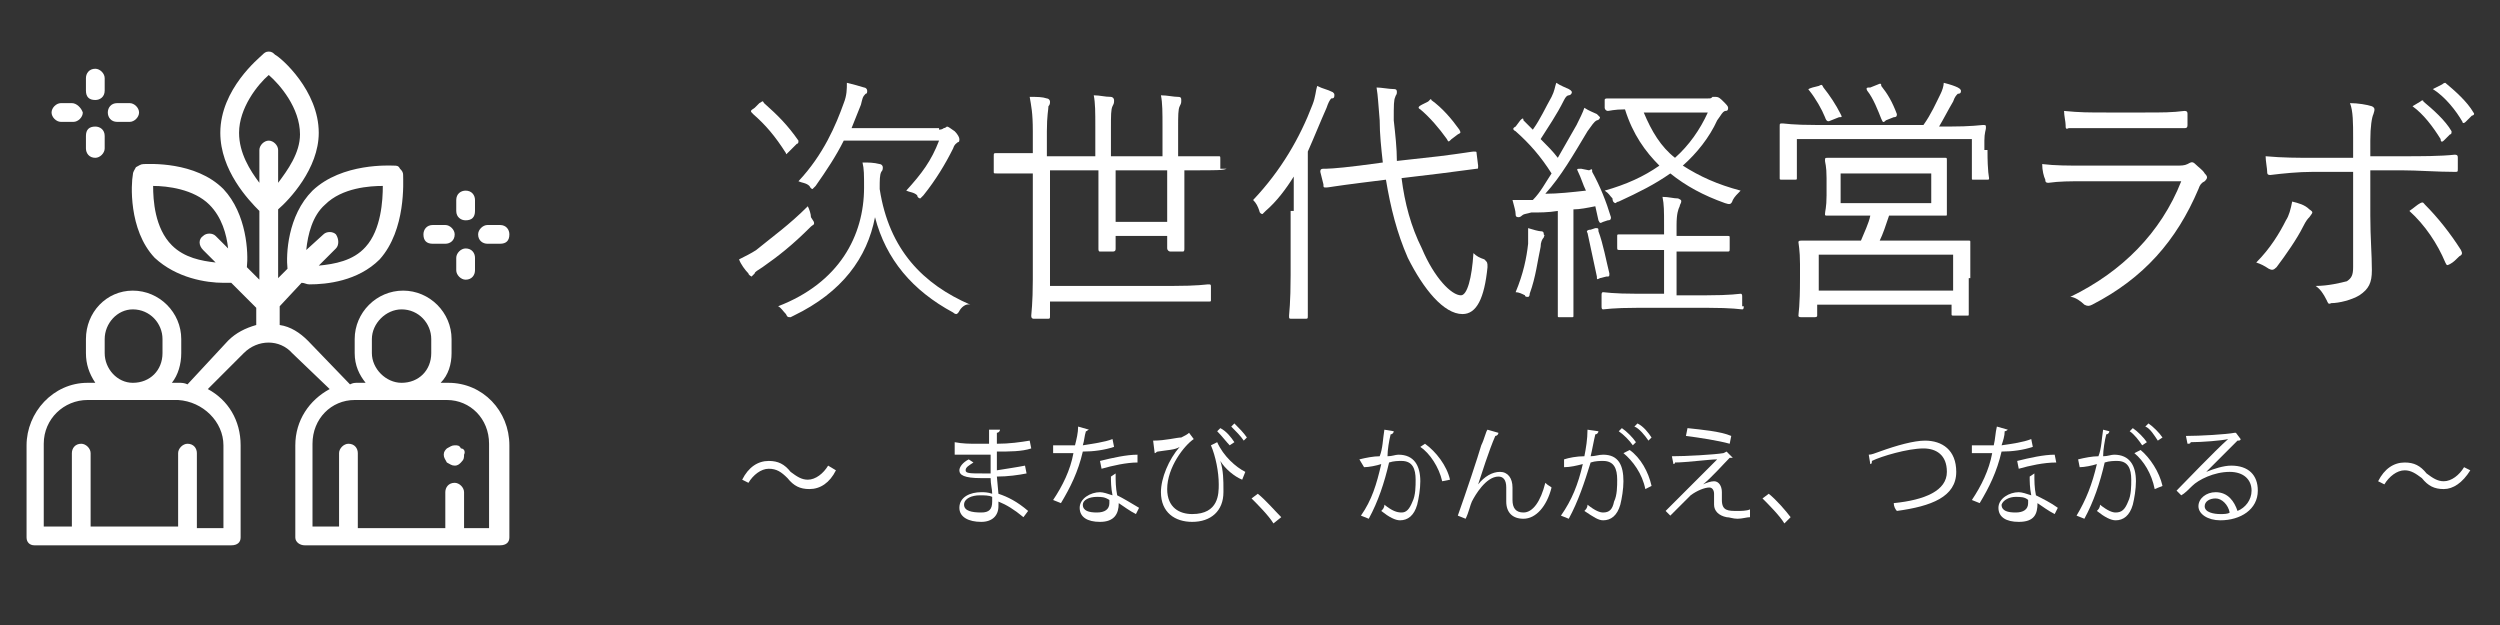 <?xml version="1.0" encoding="utf-8"?>
<!-- Generator: Adobe Illustrator 24.3.0, SVG Export Plug-In . SVG Version: 6.00 Build 0)  -->
<svg version="1.1" id="レイヤー_1" xmlns="http://www.w3.org/2000/svg" xmlns:xlink="http://www.w3.org/1999/xlink" x="0px"
	 y="0px" viewBox="0 0 160 40" style="enable-background:new 0 0 160 40;" xml:space="preserve">
<rect x="0" y="0" width="160" height="40" fill="#333333" stroke="none"/>
<style type="text/css">
	.st0{fill:#FFFFFF;}
</style>
<g>
	<path class="st0" d="M31.4,33.8L31.4,33.8h-1.7v-2.3c0-0.3-0.3-0.6-0.6-0.6c-0.4,0-0.6,0.3-0.6,0.6v2.3h-5.6V29
		c0-0.3-0.2-0.6-0.6-0.6c-0.3,0-0.6,0.3-0.6,0.6v4.7H20v-5.3c0-1.6,1.2-2.8,2.7-2.8h5.9c1.5,0,2.7,1.2,2.7,2.8V33.8L31.4,33.8
		L31.4,33.8z M23.8,21.7L23.8,21.7c0-1,0.9-1.9,1.9-1.9c1.1,0,1.9,0.9,1.9,1.9v0.9c0,1.1-0.8,1.9-1.9,1.9c-1,0-1.9-0.9-1.9-1.9V21.7
		L23.8,21.7L23.8,21.7z M17.2,9L17.2,9c-0.3,0-0.6,0.3-0.6,0.6v2.1c-0.6-0.8-1.3-1.9-1.3-3.2c0-1.6,1.2-3.1,1.9-3.7
		c0.7,0.6,2,2.1,2,3.8c0,1.2-0.8,2.3-1.4,3.1V9.6C17.8,9.3,17.5,9,17.2,9L17.2,9z M14.3,28.5L14.3,28.5v5.3h-1.7V29
		c0-0.3-0.2-0.6-0.6-0.6c-0.3,0-0.6,0.3-0.6,0.6v4.7H5.8V29c0-0.3-0.3-0.6-0.6-0.6c-0.4,0-0.6,0.3-0.6,0.6v4.7H2.8v-5.3
		c0-1.6,1.3-2.8,2.8-2.8h5.8C13,25.7,14.3,27,14.3,28.5L14.3,28.5z M6.7,21.7L6.7,21.7c0-1,0.8-1.9,1.8-1.9c1.1,0,1.9,0.9,1.9,1.9
		v0.9c0,1.1-0.8,1.9-1.9,1.9c-1,0-1.8-0.9-1.8-1.9V21.7L6.7,21.7L6.7,21.7z M13.8,15.1L13.8,15.1c-0.2-0.2-0.6-0.2-0.8,0
		c-0.3,0.2-0.3,0.6,0,0.9l0.8,0.8c-0.9-0.1-2-0.3-2.8-1.1c-1.1-1.1-1.2-2.9-1.2-3.8c0.9,0,2.6,0.2,3.6,1.2c0.8,0.8,1.1,1.9,1.2,2.8
		L13.8,15.1L13.8,15.1L13.8,15.1z M20.8,13.1L20.8,13.1c1.1-1.1,2.9-1.2,3.7-1.2c0,0.9-0.1,2.8-1.1,3.9c-0.8,0.9-2,1.1-3,1.2
		l1.1-1.1c0.2-0.2,0.2-0.6,0-0.9c-0.2-0.2-0.6-0.2-0.8,0l-1.1,1C19.7,15,20,13.8,20.8,13.1L20.8,13.1z M28.7,24.5L28.7,24.5h-0.5
		c0.5-0.5,0.7-1.2,0.7-1.9v-0.9c0-1.7-1.4-3.1-3.1-3.1c-1.7,0-3.1,1.4-3.1,3.1v0.9c0,0.8,0.3,1.4,0.7,1.9h-0.5c-0.2,0-0.3,0-0.5,0.1
		l-2.7-2.8c-0.5-0.5-1.1-0.9-1.8-1l0,0v-1.2l1.4-1.5c0.2,0,0.3,0.1,0.5,0.1c1.1,0,3.1-0.2,4.5-1.6c1.7-1.9,1.5-5,1.5-5.4
		c0-0.2-0.1-0.3-0.2-0.4c-0.1-0.2-0.2-0.2-0.4-0.2c-0.2,0-3.3-0.2-5.2,1.6c-1.6,1.6-1.7,4.1-1.6,5l-0.6,0.6v-4.4
		c0.7-0.6,2.6-2.6,2.6-4.9c0-2.7-2.4-4.8-2.8-5c-0.1-0.1-0.2-0.2-0.4-0.2c-0.2,0-0.3,0.1-0.4,0.2c-0.2,0.2-2.7,2.2-2.7,5
		c0,2.4,1.8,4.3,2.5,5v4.4l-0.8-0.8c0.1-0.9,0-3.4-1.5-5c-1.8-1.8-4.8-1.6-5.1-1.6c-0.2,0-0.3,0.1-0.5,0.2c-0.1,0.2-0.2,0.3-0.2,0.5
		c-0.1,0.5-0.3,3.5,1.4,5.3c1.4,1.3,3.3,1.6,4.4,1.6c0.2,0,0.4,0,0.5,0l1.6,1.6v1.1l0,0c-0.7,0.2-1.3,0.5-1.8,1L12,24.6
		c-0.2-0.1-0.4-0.1-0.5-0.1H11c0.4-0.5,0.6-1.2,0.6-1.9v-0.9c0-1.7-1.4-3.1-3.1-3.1c-1.7,0-3,1.4-3,3.1v0.9c0,0.7,0.2,1.3,0.6,1.9
		H5.6c-2.2,0-3.9,1.9-3.9,4v5.9c0,0.3,0.2,0.5,0.5,0.5h12.6c0.4,0,0.6-0.2,0.6-0.5v-5.9c0-1.6-0.8-2.9-2.1-3.6l2.3-2.3
		c0.9-0.9,2.3-0.9,3.1,0l2.4,2.3c-1.3,0.7-2.2,2-2.2,3.6v5.9c0,0.3,0.3,0.5,0.6,0.5H32c0.4,0,0.6-0.2,0.6-0.5v-5.9
		C32.6,26.3,30.9,24.5,28.7,24.5L28.7,24.5z"/>
	<path class="st0" d="M29.5,28.7L29.5,28.7c-0.1-0.2-0.2-0.2-0.4-0.2c-0.2,0-0.3,0.1-0.5,0.2c-0.1,0.1-0.2,0.2-0.2,0.4
		c0,0.2,0.1,0.3,0.2,0.5c0.2,0.1,0.3,0.2,0.5,0.2c0.2,0,0.3-0.1,0.4-0.2c0.2-0.2,0.2-0.3,0.2-0.5C29.8,28.9,29.7,28.7,29.5,28.7
		L29.5,28.7z"/>
	<path class="st0" d="M6.1,4.4L6.1,4.4C5.7,4.4,5.5,4.7,5.5,5v0.8c0,0.4,0.2,0.6,0.6,0.6c0.3,0,0.6-0.2,0.6-0.6V5
		C6.7,4.7,6.4,4.4,6.1,4.4L6.1,4.4z"/>
	<path class="st0" d="M6.1,8.1L6.1,8.1c-0.4,0-0.6,0.2-0.6,0.6v0.8c0,0.3,0.2,0.6,0.6,0.6c0.3,0,0.6-0.3,0.6-0.6V8.7
		C6.7,8.3,6.4,8.1,6.1,8.1L6.1,8.1z"/>
	<path class="st0" d="M8.3,6.6L8.3,6.6H7.5c-0.4,0-0.6,0.3-0.6,0.6c0,0.3,0.2,0.6,0.6,0.6h0.8c0.3,0,0.6-0.3,0.6-0.6
		C8.9,6.9,8.6,6.6,8.3,6.6L8.3,6.6z"/>
	<path class="st0" d="M4.6,6.6L4.6,6.6H3.9c-0.3,0-0.6,0.3-0.6,0.6c0,0.3,0.3,0.6,0.6,0.6h0.8c0.3,0,0.6-0.3,0.6-0.6
		C5.2,6.9,4.9,6.6,4.6,6.6L4.6,6.6z"/>
	<path class="st0" d="M29.8,12.2L29.8,12.2c-0.3,0-0.6,0.2-0.6,0.6v0.7c0,0.4,0.3,0.6,0.6,0.6c0.4,0,0.6-0.2,0.6-0.6v-0.7
		C30.4,12.5,30.2,12.2,29.8,12.2L29.8,12.2z"/>
	<path class="st0" d="M29.8,15.9L29.8,15.9c-0.3,0-0.6,0.3-0.6,0.6v0.8c0,0.3,0.3,0.6,0.6,0.6c0.4,0,0.6-0.3,0.6-0.6v-0.8
		C30.4,16.2,30.2,15.9,29.8,15.9L29.8,15.9z"/>
	<path class="st0" d="M32,14.4L32,14.4h-0.8c-0.3,0-0.6,0.3-0.6,0.6c0,0.4,0.3,0.6,0.6,0.6H32c0.4,0,0.6-0.2,0.6-0.6
		C32.6,14.7,32.4,14.4,32,14.4L32,14.4z"/>
	<path class="st0" d="M28.5,14.4L28.5,14.4h-0.8c-0.4,0-0.6,0.3-0.6,0.6c0,0.4,0.2,0.6,0.6,0.6h0.8c0.3,0,0.6-0.2,0.6-0.6
		C29.1,14.7,28.8,14.4,28.5,14.4L28.5,14.4z"/>
	<path class="st0" d="M60.1,8.3L60.1,8.3c0.2,0,0.3-0.1,0.3-0.1c0.1,0,0.2-0.1,0.2-0.1c0.1,0,0.2,0.1,0.5,0.3
		c0.2,0.2,0.3,0.4,0.3,0.5s0,0.2-0.1,0.2c-0.1,0.1-0.2,0.1-0.3,0.4c-0.5,1-1.1,2-1.9,3c-0.2,0.2-0.2,0.2-0.2,0.2
		c-0.1,0-0.2-0.1-0.2-0.2c-0.2-0.2-0.5-0.2-0.7-0.3c1-1.1,1.6-1.9,2.1-3.2H54c-0.5,1-1.1,1.9-1.8,2.9c-0.1,0.1-0.2,0.2-0.2,0.2
		c0,0-0.1,0-0.2-0.2c-0.2-0.2-0.5-0.2-0.7-0.3c1.6-1.7,2.4-3.6,2.9-5c0.2-0.5,0.2-0.9,0.2-1.3c0.4,0.1,0.8,0.2,1.1,0.3
		c0.1,0,0.2,0.1,0.2,0.2s0,0.2-0.1,0.2c-0.2,0.2-0.2,0.3-0.3,0.7c-0.2,0.5-0.4,1-0.6,1.5H60.1L60.1,8.3L60.1,8.3z M61.4,19.9
		L61.4,19.9c-0.1,0.2-0.2,0.2-0.2,0.2c0,0-0.1,0-0.2-0.1c-2.6-1.4-4.3-3.4-5-6.1c-0.5,2.6-2.1,4.8-5.2,6.3c-0.2,0.1-0.2,0.1-0.2,0.1
		c-0.2,0-0.2,0-0.3-0.2c-0.2-0.2-0.3-0.4-0.5-0.5c3.9-1.5,5.5-4.5,5.5-7.6c0-0.8,0-1.2-0.1-1.6c0.4,0,0.7,0,1.1,0.1
		c0.1,0,0.2,0.1,0.2,0.2s0,0.2-0.1,0.3c-0.1,0.2-0.1,0.5-0.1,1.1c0.6,3.9,2.8,6.1,5.8,7.4C61.8,19.4,61.5,19.7,61.4,19.9L61.4,19.9z
		 M48.6,6.6L48.6,6.6c0.2-0.1,0.2-0.2,0.3,0C49.8,7.4,50.4,8,51.1,9c0,0.1,0,0.2-0.1,0.2l-0.5,0.5c-0.2,0.2-0.2,0.2-0.2,0.1
		C49.6,8.7,49,8,48.2,7.3C48,7.1,48,7.1,48.3,6.9L48.6,6.6L48.6,6.6L48.6,6.6z M52.1,14.3L52.1,14.3c0,0.1-0.1,0.1-0.2,0.2
		c-1.2,1.2-2.1,1.9-3.1,2.6c-0.3,0.2-0.5,0.3-0.5,0.4c-0.1,0.1-0.2,0.2-0.2,0.2c0,0-0.2-0.1-0.2-0.2c-0.2-0.2-0.5-0.6-0.6-0.9
		c0.4-0.2,0.8-0.4,1.1-0.6c1.1-0.9,2.1-1.6,3.3-2.8c0.1,0.2,0.2,0.5,0.2,0.7C52.1,14.2,52.1,14.2,52.1,14.3L52.1,14.3z"/>
	<path class="st0" d="M74.7,10.9L74.7,10.9h-3.3v3.3h3.3V10.9L74.7,10.9L74.7,10.9z M78.5,10.8L78.5,10.8
		C78.5,10.9,78.5,10.9,78.5,10.8c-0.2,0.1-0.7,0.1-2.1,0.1h-0.6v2.2c0,1.9,0,2.7,0,2.8c0,0.1,0,0.2-0.1,0.2h-0.8
		c-0.1,0-0.2-0.1-0.2-0.2v-0.8h-3.3v0.8c0,0.1,0,0.2-0.2,0.2h-0.8c-0.1,0-0.1-0.1-0.1-0.2c0-0.1,0-0.9,0-2.7v-2.3h-3.1v7.4h7.8
		c1.7,0,2.2-0.1,2.3-0.1c0.2,0,0.2,0,0.2,0.2v0.8c0,0.1,0,0.1-0.2,0.1c-0.1,0-0.6,0-2.3,0h-7.8v0.9c0,0.2,0,0.2-0.2,0.2h-0.8
		c-0.1,0-0.2,0-0.2-0.2c0-0.1,0.1-0.8,0.1-2.3v-6.8h-0.3c-1.5,0-2,0-2,0c-0.2,0-0.2,0-0.2-0.1V10c0-0.2,0-0.2,0.2-0.2
		c0.1,0,0.5,0,2,0h0.3V8.4c0-1.2-0.1-1.6-0.2-2.2c0.5,0,0.8,0,1.1,0.1c0.1,0,0.2,0.1,0.2,0.2c0,0.1,0,0.2-0.1,0.3
		c0,0.2-0.1,0.6-0.1,1.6v1.6h3.1V8.1c0-0.9,0-1.5-0.1-2c0.4,0,0.7,0.1,1.1,0.1c0.1,0,0.2,0.1,0.2,0.2c0,0.2,0,0.2-0.1,0.4
		s-0.1,0.6-0.1,1.4v1.8h3.3V8.1c0-0.9,0-1.5-0.1-2c0.4,0,0.8,0.1,1.1,0.1c0.2,0,0.2,0.1,0.2,0.2c0,0.2,0,0.2-0.1,0.4
		c-0.1,0.2-0.1,0.6-0.1,1.4v1.8h0.6c1.4,0,2,0,2,0c0.1,0,0.1,0,0.1,0.2V10.8L78.5,10.8L78.5,10.8z"/>
	<path class="st0" d="M91.4,6.5L91.4,6.5c0.2-0.2,0.2-0.2,0.2-0.1c0.7,0.5,1.3,1.2,1.8,1.9c0.1,0.2,0.1,0.2-0.1,0.3l-0.4,0.3
		c-0.2,0.2-0.2,0.2-0.3,0c-0.5-0.7-1.1-1.4-1.7-1.9c-0.2-0.1-0.1-0.2,0.1-0.3L91.4,6.5L91.4,6.5L91.4,6.5z M89.7,11.4L89.7,11.4
		c0.2,1.6,0.6,3.1,1.3,4.5c0.8,1.9,1.9,3,2.5,3c0.4,0,0.7-1.1,0.8-2.7c0.2,0.2,0.4,0.3,0.7,0.4c0.2,0.2,0.2,0.2,0.2,0.5
		c-0.2,2-0.7,3-1.6,3c-1.2,0-2.5-1.6-3.5-3.6c-0.7-1.6-1.1-3.2-1.4-5l-1.6,0.2c-1.6,0.2-2.1,0.3-2.2,0.3c-0.2,0-0.2,0-0.2-0.2
		l-0.2-0.8c0-0.1,0-0.2,0.2-0.2c0.2,0,0.7,0,2.3-0.2l1.5-0.2c-0.1-0.9-0.2-1.8-0.2-2.7c-0.1-1.1-0.1-1.5-0.2-2.1
		c0.3,0,0.8,0.1,1.1,0.1c0.2,0,0.2,0.1,0.2,0.2c0,0.2-0.1,0.2-0.1,0.3c-0.1,0.2-0.1,0.5-0.1,1.5c0.1,0.9,0.2,1.8,0.2,2.6l2.7-0.3
		c1.6-0.2,2.1-0.3,2.2-0.3c0.2,0,0.2,0,0.2,0.1l0.1,0.8c0,0.2,0,0.2-0.1,0.2l-2.3,0.3L89.7,11.4L89.7,11.4L89.7,11.4z M82.8,13.5
		L82.8,13.5c0-0.6,0-1.5,0-2.2c-0.5,0.8-1.1,1.6-1.8,2.2c-0.1,0.1-0.2,0.2-0.2,0.2c-0.1,0-0.2-0.1-0.2-0.2c-0.1-0.3-0.2-0.5-0.4-0.7
		c1.8-1.9,3-4,3.8-6.1c0.2-0.5,0.2-0.9,0.3-1.2c0.4,0.2,0.6,0.2,1,0.4C85.4,6,85.4,6,85.4,6.1c0,0.2-0.1,0.2-0.2,0.2
		c-0.1,0.1-0.2,0.3-0.3,0.6c-0.4,0.9-0.8,1.9-1.2,2.8v7.9c0,1.8,0,2.5,0,2.6c0,0.2,0,0.2-0.2,0.2h-0.8c-0.2,0-0.2,0-0.2-0.2
		c0-0.1,0.1-0.8,0.1-2.6V13.5L82.8,13.5L82.8,13.5z"/>
	<path class="st0" d="M105.2,7.2L105.2,7.2c0.5,1.2,1.1,2.2,2,2.9c0.9-0.8,1.6-1.8,2.1-2.9H105.2L105.2,7.2L105.2,7.2z M109.3,6.3
		L109.3,6.3c0.2,0,0.2,0,0.3-0.1c0.1,0,0.2,0,0.2,0c0.2,0,0.3,0.1,0.5,0.3c0.2,0.2,0.3,0.3,0.3,0.4c0,0.2-0.1,0.2-0.2,0.2
		c-0.2,0.1-0.2,0.2-0.5,0.6c-0.5,1.1-1.3,2.1-2.2,2.9c1.1,0.7,2.2,1.2,3.7,1.6c-0.2,0.2-0.4,0.4-0.5,0.6c-0.1,0.3-0.2,0.3-0.5,0.2
		c-1.4-0.5-2.5-1.1-3.5-1.9c-1,0.7-2,1.2-3.3,1.8c-0.1,0-0.2,0.1-0.2,0.1c-0.1,0-0.2-0.1-0.2-0.3c-0.2-0.2-0.2-0.3-0.5-0.5
		c1.4-0.4,2.5-0.9,3.5-1.6c-0.9-0.9-1.7-2-2.2-3.6c-0.7,0-1,0.1-1.1,0.1c-0.1,0-0.2-0.1-0.2-0.2V6.4c0-0.1,0.1-0.1,0.2-0.1
		c0.1,0,0.5,0,2,0H109.3L109.3,6.3L109.3,6.3z M111.6,19.6L111.6,19.6c0,0.1,0,0.2-0.1,0.2c-0.1,0-0.6-0.1-2.2-0.1h-4.5
		c-1.6,0-2.1,0.1-2.2,0.1c-0.1,0-0.1-0.1-0.1-0.2v-0.7c0-0.1,0-0.2,0.1-0.2c0.1,0,0.6,0.1,2.2,0.1h1.7V16h-0.8c-1.4,0-1.9,0-2,0
		c-0.2,0-0.2,0-0.2-0.2v-0.7c0-0.1,0-0.1,0.2-0.1c0.1,0,0.5,0,2,0h0.8v-0.6c0-0.9,0-1.3-0.1-1.8c0.4,0,0.7,0.1,1,0.1
		c0.2,0.1,0.2,0.1,0.2,0.2c0,0.1-0.1,0.2-0.1,0.3c-0.1,0.2-0.2,0.5-0.2,1.2v0.7h1.2c1.4,0,1.9,0,2,0c0.2,0,0.2,0,0.2,0.1v0.7
		c0,0.2,0,0.2-0.2,0.2c-0.1,0-0.5,0-2,0h-1.2v2.8h1.9c1.6,0,2.1-0.1,2.2-0.1c0.1,0,0.1,0.1,0.1,0.2V19.6L111.6,19.6L111.6,19.6z
		 M102.1,14.6L102.1,14.6c0.2,0,0.2,0,0.2,0.2c0.3,0.8,0.5,1.9,0.7,2.7c0,0.2,0,0.2-0.2,0.2l-0.4,0.1c-0.2,0.1-0.2,0.1-0.2-0.1
		c-0.2-0.9-0.4-1.9-0.6-2.8c-0.1-0.1,0-0.2,0.2-0.2L102.1,14.6L102.1,14.6L102.1,14.6z M98.8,15.2L98.8,15.2
		c-0.1,0.1-0.2,0.3-0.2,0.6c-0.2,0.9-0.3,1.9-0.7,3C97.9,19,97.8,19,97.8,19c-0.1,0-0.2,0-0.2-0.1c-0.2-0.1-0.4-0.2-0.6-0.2
		c0.5-1.2,0.7-2.2,0.8-3.1c0-0.4,0-0.7,0-1c0.3,0.1,0.7,0.2,0.8,0.2c0.2,0,0.2,0.1,0.2,0.2C98.9,15.1,98.8,15.1,98.8,15.2L98.8,15.2
		z M101.7,10.9L101.7,10.9c0.2-0.1,0.2-0.1,0.2,0.1c0.5,0.9,0.9,1.9,1.2,2.9c0,0.1,0,0.2-0.2,0.2l-0.3,0.1c-0.2,0.1-0.2,0.1-0.3-0.1
		l-0.2-0.9c-0.5,0.1-1,0.2-1.4,0.2v4.5c0,1.8,0,2.2,0,2.3c0,0.1,0,0.1-0.1,0.1h-0.8c-0.1,0-0.1,0-0.1-0.1c0-0.2,0-0.5,0-2.3v-4.4
		c-0.6,0.1-1.2,0.1-1.7,0.1c-0.4,0.1-0.5,0.1-0.6,0.2c-0.1,0.1-0.2,0.1-0.2,0.1c-0.2,0-0.2-0.1-0.2-0.2c0-0.2-0.1-0.5-0.2-0.9
		c0.4,0,0.7,0,1.1,0h0.2c0.5-0.5,0.8-1.1,1.2-1.7C98.6,10,97.9,9.2,97,8.4c-0.2-0.1-0.2-0.2,0-0.3l0.3-0.4c0.1-0.1,0.2-0.2,0.2,0
		l0.6,0.6c0.5-0.7,0.8-1.4,1.2-2.1c0.2-0.4,0.2-0.6,0.3-0.9c0.3,0.2,0.6,0.3,0.8,0.4c0.2,0.1,0.2,0.2,0.2,0.2c0,0.1-0.1,0.2-0.2,0.2
		c-0.1,0-0.2,0.1-0.3,0.3c-0.5,1-1,1.7-1.5,2.5c0.4,0.4,0.8,0.8,1.1,1.2c0.4-0.7,0.8-1.4,1.2-2.1c0.2-0.4,0.4-0.8,0.5-1.1
		c0.3,0.2,0.6,0.3,0.8,0.4c0.1,0.1,0.2,0.2,0.2,0.2c0,0.1-0.1,0.2-0.2,0.2c-0.2,0.1-0.3,0.3-0.6,0.7c-0.9,1.5-1.7,2.9-2.7,4
		c0.8,0,1.7-0.1,2.6-0.2c-0.2-0.4-0.3-0.8-0.5-1.2c-0.1-0.2-0.1-0.2,0.2-0.2L101.7,10.9L101.7,10.9L101.7,10.9z"/>
	<path class="st0" d="M120.2,5.4L120.2,5.4c0.2-0.1,0.2,0,0.2,0.1c0.4,0.5,0.7,1,1,1.8c0,0.1,0,0.2-0.2,0.2l-0.5,0.2
		c-0.2,0.2-0.2,0.1-0.3-0.1c-0.2-0.5-0.5-1.3-0.9-1.8c-0.1-0.2,0-0.2,0.2-0.2L120.2,5.4L120.2,5.4L120.2,5.4z M123.6,11.1
		L123.6,11.1h-5.8v1.9h5.8V11.1L123.6,11.1L123.6,11.1z M125,16.3L125,16.3h-8.6v2.3h8.6V16.3L125,16.3L125,16.3z M116.4,5.5
		L116.4,5.5c0.2-0.1,0.2-0.1,0.3,0.1c0.4,0.5,0.8,1.1,1.1,1.7c0.1,0.2,0.1,0.2-0.1,0.2l-0.5,0.2c-0.2,0.1-0.3,0.1-0.4-0.2
		c-0.2-0.5-0.6-1.2-1-1.7c-0.1-0.1-0.1-0.1,0.2-0.2L116.4,5.5L116.4,5.5L116.4,5.5z M126,17.8L126,17.8c0,1.9,0,2.2,0,2.3
		c0,0.1,0,0.1-0.1,0.1h-0.8c-0.2,0-0.2,0-0.2-0.1v-0.6h-8.6v0.7c0,0.1-0.1,0.1-0.2,0.1h-0.8c-0.1,0-0.2,0-0.2-0.1
		c0-0.2,0.1-0.5,0.1-2.4v-0.9c0-0.9-0.1-1.3-0.1-1.4c0-0.1,0.1-0.1,0.2-0.1c0.1,0,0.7,0,2.4,0h1.4c0.2-0.5,0.5-1.1,0.6-1.6H119
		c-1.4,0-2,0-2,0c-0.2,0-0.2,0-0.2-0.1c0-0.2,0.1-0.4,0.1-1.2v-1.1c0-0.8-0.1-1-0.1-1.1c0-0.2,0-0.2,0.2-0.2c0.1,0,0.6,0,2,0h3.4
		c1.5,0,2,0,2.1,0c0.1,0,0.1,0,0.1,0.2c0,0.1,0,0.3,0,1.1v1.1c0,0.8,0,1.1,0,1.2c0,0.1,0,0.1-0.1,0.1c-0.2,0-0.6,0-2.1,0h-1.5
		c-0.2,0.6-0.4,1.2-0.6,1.6h3.3c1.7,0,2.2,0,2.4,0c0.1,0,0.1,0,0.1,0.1c0,0.1,0,0.5,0,1.2V17.8L126,17.8L126,17.8z M127.2,9.6
		L127.2,9.6c0,1.5,0.1,1.7,0.1,1.8s0,0.1-0.2,0.1h-0.8c-0.1,0-0.1,0-0.1-0.1V8.9h-11.2v2.5c0,0.1,0,0.1-0.2,0.1h-0.7
		c-0.2,0-0.2,0-0.2-0.1c0-0.2,0-0.3,0-1.8V9c0-0.5,0-0.8,0-0.9c0-0.2,0-0.2,0.2-0.2c0.1,0,0.6,0.1,2.2,0.1h6.8
		c0.5-0.7,0.8-1.4,1.1-2c0.1-0.2,0.2-0.5,0.2-0.7c0.4,0.1,0.7,0.2,0.9,0.3c0.2,0.1,0.2,0.2,0.2,0.2c0,0.1,0,0.2-0.2,0.2
		c-0.1,0.1-0.2,0.2-0.3,0.5c-0.3,0.5-0.6,1.1-0.9,1.6h0.6c1.5,0,2.1-0.1,2.2-0.1c0.2,0,0.2,0,0.2,0.2c0,0.1-0.1,0.3-0.1,0.8V9.6
		L127.2,9.6L127.2,9.6z"/>
	<path class="st0" d="M134.7,8.2L134.7,8.2c-0.8,0-1.6,0-2.3,0c-0.2,0.1-0.2,0-0.2-0.2c0-0.2-0.1-0.6-0.1-0.9c1,0.1,1.6,0.1,2.7,0.1
		h2.5c1.1,0,1.7,0,2.5-0.1c0.2,0,0.2,0.1,0.2,0.2s0,0.5,0,0.7s-0.1,0.2-0.2,0.2c-0.8,0-1.4,0-2.4,0H134.7L134.7,8.2L134.7,8.2z
		 M133.4,11.6L133.4,11.6c-0.9,0-1.6,0-2.3,0.1c-0.2,0-0.2-0.1-0.2-0.2c-0.1-0.2-0.2-0.6-0.2-1c0.8,0.1,1.7,0.1,2.7,0.1h5.8
		c0.4,0,0.6,0,0.8-0.1c0.2-0.1,0.3-0.2,0.5,0c0.2,0.2,0.5,0.4,0.6,0.6c0.2,0.2,0.2,0.3,0,0.5c-0.2,0.1-0.3,0.2-0.4,0.5
		c-1.4,3.3-3.5,5.7-6.8,7.4c-0.2,0.1-0.3,0.1-0.5,0c-0.2-0.2-0.6-0.5-0.9-0.5c3.3-1.6,5.8-4.1,7.1-7.4H133.4L133.4,11.6L133.4,11.6z
		"/>
	<path class="st0" d="M156.3,5.4L156.3,5.4c0.1-0.1,0.2-0.1,0.2-0.1c0.6,0.5,1.4,1.2,1.8,1.9c0.1,0.1,0,0.2-0.1,0.2l-0.4,0.4
		c-0.1,0.1-0.2,0.1-0.2,0c-0.4-0.7-1.1-1.6-1.9-2.1L156.3,5.4L156.3,5.4L156.3,5.4z M154.9,6.5L154.9,6.5c0.1-0.1,0.2-0.1,0.2,0
		c0.6,0.5,1.4,1.2,1.8,1.9c0,0.1,0,0.2-0.1,0.2L156.4,9c-0.1,0.1-0.2,0.1-0.2-0.1c-0.5-0.8-1.1-1.6-1.8-2.1L154.9,6.5L154.9,6.5
		L154.9,6.5z M154.9,13L154.9,13c0.2-0.1,0.2,0,0.3,0.1c0.8,0.8,1.6,1.8,2.3,2.9c0.1,0.2,0.1,0.3-0.1,0.4c-0.2,0.2-0.4,0.4-0.6,0.5
		c-0.2,0.1-0.2,0.1-0.3-0.1c-0.5-1.2-1.3-2.4-2.3-3.3C154.5,13.3,154.7,13.1,154.9,13L154.9,13z M150.6,8.8L150.6,8.8
		c0-0.9,0-1.7-0.2-2.2c0.5,0,1.1,0.1,1.4,0.2c0.2,0.1,0.2,0.2,0.1,0.5c-0.1,0.2-0.2,0.8-0.2,1.7v1h2.1c1.1,0,2.4,0,3.3-0.1
		c0.2,0,0.2,0.1,0.2,0.2c0,0.2,0,0.5,0,0.7c0,0.2,0,0.2-0.2,0.2c-1.1,0-2.4-0.1-3.4-0.1h-2v2.9c0,1.4,0.1,2.5,0.1,3.5
		c0,0.8-0.2,1.2-0.8,1.6c-0.5,0.3-1.3,0.5-1.8,0.5c-0.2,0.1-0.2,0-0.3-0.2c-0.2-0.4-0.4-0.7-0.7-0.9c0.8,0,1.6-0.2,2-0.3
		c0.3-0.2,0.4-0.4,0.4-0.9v-6.1H148c-0.9,0-1.9,0.1-2.7,0.2c-0.2,0-0.2-0.1-0.2-0.2c0-0.2-0.1-0.7-0.1-1c1.1,0.1,2.1,0.1,3,0.1h2.6
		V8.8L150.6,8.8L150.6,8.8z M147.8,13.4L147.8,13.4c0.3,0.2,0.2,0.2,0,0.5c-0.1,0.1-0.2,0.2-0.4,0.6c-0.4,0.8-1.1,1.8-1.7,2.6
		c-0.2,0.2-0.3,0.2-0.5,0.1c-0.3-0.2-0.5-0.3-0.8-0.4c0.9-0.9,1.5-1.9,1.9-2.7c0.2-0.3,0.3-0.7,0.4-1.2
		C147.1,13,147.5,13.1,147.8,13.4L147.8,13.4z"/>
	<path class="st0" d="M53.5,30.1L53.5,30.1c-0.4,0.8-1,1.2-1.7,1.2c-0.6,0-1-0.2-1.4-0.7C50,30.2,49.7,30,49.2,30
		c-0.5,0-1,0.4-1.3,0.9l-0.4-0.2c0.4-0.8,1-1.2,1.7-1.2c0.6,0,1,0.2,1.4,0.7c0.4,0.3,0.7,0.5,1.1,0.5c0.5,0,1-0.4,1.3-0.9L53.5,30.1
		L53.5,30.1L53.5,30.1z"/>
	<path class="st0" d="M63.5,31.8L63.5,31.8c-0.2-0.1-0.5-0.1-0.8-0.1c-0.5,0-1,0.2-1,0.6c0,0.4,0.5,0.5,1.1,0.5
		c0.5,0,0.7-0.2,0.7-0.7V31.8L63.5,31.8L63.5,31.8z M61.1,28.3L61.1,28.3c0.5,0.1,1,0.1,1.4,0.1c0.2,0,0.6,0,0.8,0
		c0-0.4,0-0.7,0-0.9H64c0,0.1-0.1,0.2-0.2,0.2c0,0.1,0,0.6,0,0.7c0.8,0,1.5-0.1,2.1-0.2l0.1,0.5c-0.6,0.2-1.4,0.2-2.2,0.2
		c0,0.4,0,0.8,0,1.2c0.6-0.1,1.3-0.2,1.8-0.3l0.1,0.5c-0.5,0.1-1.2,0.2-1.9,0.2l0.1,1.1c0.6,0.2,1.2,0.5,1.9,1.1l-0.3,0.4
		c-0.6-0.5-1.1-0.8-1.6-1c0,0.2,0,0.2,0,0.3c0,0.6-0.4,1-1.1,1c-0.8,0-1.4-0.3-1.4-0.9c0-0.7,0.7-1,1.4-1c0.2,0,0.4,0,0.7,0.1
		c0-0.3-0.1-0.6-0.1-1c-0.2,0-0.5,0-0.6,0c-1.1,0-1.4-0.2-1.4-0.5c0-0.2,0.2-0.5,0.6-0.7l0.3,0.2c-0.3,0.2-0.5,0.3-0.5,0.5
		c0,0.2,0.3,0.2,1.1,0.2c0.2,0,0.3,0,0.5,0v-1.2c-0.3,0-0.6,0-0.9,0c-0.5,0-1.1,0-1.4,0V28.3L61.1,28.3L61.1,28.3z"/>
	<path class="st0" d="M72.8,29.6L72.8,29.6c-0.7,0-1.6,0.2-2.3,0.4l-0.1-0.5c0.8-0.2,1.7-0.4,2.4-0.4V29.6L72.8,29.6L72.8,29.6z
		 M71,32L71,32c-0.3-0.2-0.5-0.2-0.8-0.2c-0.5,0-0.9,0.2-0.9,0.5c0,0.4,0.4,0.5,0.9,0.5c0.5,0,0.8-0.2,0.8-0.6
		C71,32.2,71,32.1,71,32L71,32z M71.4,30.3L71.4,30.3c0,0.5,0,0.9,0.1,1.4c0.4,0.2,0.9,0.5,1.4,0.8l-0.2,0.4
		c-0.4-0.2-0.8-0.5-1.1-0.7c0,0.7-0.3,1.2-1.2,1.2c-0.8,0-1.3-0.3-1.3-0.9c0-0.6,0.7-1,1.3-1c0.2,0,0.5,0.1,0.8,0.2
		c-0.1-0.5-0.1-0.9-0.1-1.2L71.4,30.3L71.4,30.3L71.4,30.3z M69.7,27.5L69.7,27.5c-0.1,0-0.1,0.1-0.2,0.1c-0.1,0.3-0.1,0.6-0.2,0.9
		c0.6-0.1,1.4-0.2,1.9-0.4l0.1,0.5c-0.6,0.2-1.3,0.3-2,0.3c-0.3,1.3-0.8,2.3-1.4,3.3L67.4,32c0.6-0.9,1.1-1.9,1.3-3h-1.3v-0.5h0.8
		c0.2,0,0.5,0,0.6,0c0.1-0.4,0.2-0.8,0.2-1.2L69.7,27.5L69.7,27.5L69.7,27.5z"/>
	<path class="st0" d="M79.6,28.2L79.6,28.2c-0.2-0.3-0.5-0.6-0.8-0.9l0.2-0.2c0.3,0.3,0.6,0.6,0.8,0.9L79.6,28.2L79.6,28.2
		L79.6,28.2z M78.7,28.5L78.7,28.5c-0.2-0.2-0.5-0.6-0.8-0.9l0.2-0.2c0.4,0.2,0.7,0.6,0.9,0.9L78.7,28.5L78.7,28.5L78.7,28.5z
		 M73.8,28.2L73.8,28.2c0.8,0,1.5-0.2,1.8-0.2c0.2-0.1,0.4-0.2,0.5-0.3l0.3,0.4c-0.6,0.4-1.7,1.8-1.7,3.2c0,1.2,0.8,1.6,1.6,1.6
		c1.7,0,1.7-1.3,1.7-1.9c0-0.8-0.2-1.8-0.5-2.5l0.4-0.2c0.4,0.9,1.2,1.6,1.8,1.9l-0.2,0.5c-0.5-0.2-1.1-0.7-1.4-1.2l0,0
		c0.2,0.6,0.2,1.3,0.2,1.8v0.2c0,1.2-0.8,1.9-2,1.9c-1.1,0-2-0.6-2-1.9c0-0.9,0.5-2.1,1.2-2.9c-0.3,0.2-0.8,0.2-1.4,0.3
		c-0.1,0-0.1,0.1-0.2,0.1L73.8,28.2L73.8,28.2L73.8,28.2z"/>
	<path class="st0" d="M80.5,31.6L80.5,31.6c0.5,0.4,1.1,1.1,1.5,1.5l-0.5,0.4c-0.3-0.5-1-1.2-1.4-1.6L80.5,31.6L80.5,31.6L80.5,31.6
		z"/>
	<path class="st0" d="M92.3,30.8L92.3,30.8c-0.2-0.9-0.8-1.8-1.4-2.2l0.3-0.2c0.7,0.5,1.4,1.4,1.6,2.3L92.3,30.8L92.3,30.8
		L92.3,30.8z M89.2,27.6L89.2,27.6c0,0.1-0.1,0.2-0.2,0.2c-0.1,0.4-0.2,1-0.2,1.4c0.3,0,0.5-0.1,0.7-0.1c1,0,1.4,0.7,1.4,1.7
		c0,0.5-0.1,1.1-0.2,1.5c-0.2,0.7-0.6,1-1.1,1c-0.3,0-0.7-0.2-1.2-0.6c0.1-0.1,0.2-0.2,0.2-0.4c0.5,0.4,0.8,0.5,1.1,0.5
		c0.3,0,0.5-0.2,0.7-0.7c0.2-0.4,0.2-1,0.2-1.4c0-0.7-0.2-1.2-0.9-1.2c-0.2,0-0.5,0-0.8,0.1c-0.3,1.3-0.7,2.5-1.3,3.6l-0.5-0.2
		c0.7-1,1-2,1.3-3.3c-0.3,0.1-0.8,0.2-1.1,0.2L87,29.4c0.4-0.1,0.9-0.2,1.3-0.2c0.2-0.5,0.2-1.1,0.3-1.7L89.2,27.6L89.2,27.6
		L89.2,27.6z"/>
	<path class="st0" d="M93.3,33L93.3,33c0.5-1.4,1.3-3.8,1.5-4.5c0.2-0.4,0.3-0.9,0.4-1l0.7,0.2c0,0.1-0.1,0.2-0.2,0.2
		c-0.4,0.9-0.9,2.5-1.1,3.1l0,0c0.4-0.5,0.9-0.8,1.4-0.8s0.8,0.4,0.8,1v0.8c0,0.5,0.2,0.8,0.7,0.8c0.6,0,1.1-0.7,1.4-1.9
		c0.2,0.2,0.3,0.2,0.4,0.3c-0.3,1.2-1,2-1.8,2c-0.7,0-1.1-0.4-1.1-1.1c0-0.2,0-0.8,0-0.9c0-0.5-0.2-0.7-0.5-0.7
		c-0.8,0-1.5,1.2-1.7,1.6c-0.1,0.2-0.2,0.7-0.4,1.1L93.3,33L93.3,33L93.3,33z"/>
	<path class="st0" d="M104.8,27.1L104.8,27.1c0.4,0.2,0.7,0.6,0.9,0.9l-0.2,0.2c-0.2-0.3-0.6-0.8-0.9-0.9L104.8,27.1L104.8,27.1
		L104.8,27.1z M105.3,31.3L105.3,31.3c-0.2-1-0.8-1.8-1.4-2.3l0.4-0.2c0.7,0.5,1.2,1.4,1.4,2.3L105.3,31.3L105.3,31.3L105.3,31.3z
		 M103.8,27.4L103.8,27.4c0.3,0.2,0.7,0.6,0.9,0.9l-0.2,0.2c-0.2-0.3-0.6-0.7-0.9-0.9L103.8,27.4L103.8,27.4L103.8,27.4z
		 M102.3,27.6L102.3,27.6c0,0.1-0.1,0.2-0.2,0.2c-0.1,0.4-0.2,1-0.3,1.4c0.3,0,0.5-0.1,0.8-0.1c1,0,1.3,0.7,1.3,1.7
		c0,0.5-0.1,1.1-0.2,1.5c-0.2,0.7-0.6,1-1.1,1c-0.3,0-0.6-0.2-1.2-0.6c0.1-0.1,0.2-0.2,0.2-0.4c0.5,0.4,0.8,0.5,1,0.5
		c0.4,0,0.6-0.2,0.7-0.7c0.2-0.4,0.2-1,0.2-1.4c0-0.7-0.2-1.2-0.9-1.2c-0.2,0-0.5,0-0.8,0.1c-0.4,1.3-0.8,2.5-1.4,3.6l-0.5-0.2
		c0.7-1,1.1-2,1.4-3.3c-0.4,0.1-0.8,0.2-1.2,0.2v-0.5c0.3-0.1,0.8-0.2,1.3-0.2c0.1-0.5,0.2-1.1,0.2-1.7L102.3,27.6L102.3,27.6
		L102.3,27.6z"/>
	<path class="st0" d="M110.7,28.4L110.7,28.4c-0.7-0.2-2-0.4-2.8-0.5l0.1-0.5c0.9,0.1,2.1,0.2,2.8,0.5L110.7,28.4L110.7,28.4
		L110.7,28.4z M109,31L109,31c0.2-0.1,0.5-0.2,0.7-0.2c0.3,0,0.5,0.3,0.5,0.7c0,0.2,0,0.4,0,0.5c0,0.7,0.4,0.7,1,0.7
		c0.2,0,0.6,0,0.8-0.1c0,0.3,0,0.5,0,0.5c-0.2,0-0.5,0.1-0.8,0.1c-0.3,0-0.5-0.1-0.7-0.1c-0.5-0.1-0.8-0.4-0.8-0.8
		c0-0.2,0-0.5,0-0.7c0-0.2-0.1-0.4-0.3-0.4c-0.3,0-0.8,0.2-1.2,0.5c-0.4,0.4-1.1,1.1-1.3,1.3c0,0-0.1-0.1-0.3-0.3
		c0.6-0.6,2.7-2.7,3.3-3.3c-0.5,0-2,0.2-2.7,0.2c0,0.1-0.1,0.1-0.1,0.1l-0.1-0.5c0.9,0,2.7-0.1,3.3-0.2l0.2-0.1l0.4,0.4
		c-0.1,0-0.1,0-0.2,0C110.3,29.7,109.6,30.5,109,31L109,31L109,31L109,31z"/>
	<path class="st0" d="M113.2,31.6L113.2,31.6c0.5,0.4,1.1,1.1,1.4,1.5l-0.4,0.4c-0.3-0.5-1-1.2-1.4-1.6L113.2,31.6L113.2,31.6
		L113.2,31.6z"/>
	<path class="st0" d="M119.6,29.1L119.6,29.1c0.2,0,0.4-0.1,0.7-0.2c1.1-0.4,2.2-0.7,2.9-0.7c1.1,0,2,0.6,2,2c0,1.6-1.6,2.2-3.8,2.5
		c-0.1-0.1-0.2-0.3-0.2-0.5c2-0.2,3.4-0.8,3.4-2c0-1.1-0.7-1.5-1.5-1.5c-1,0-2.7,0.5-3.3,0.8c0,0.1,0,0.2-0.1,0.2L119.6,29.1
		L119.6,29.1L119.6,29.1z"/>
	<path class="st0" d="M131.6,29.6L131.6,29.6c-0.8,0-1.7,0.2-2.4,0.4l-0.1-0.5c0.8-0.2,1.7-0.4,2.4-0.4L131.6,29.6L131.6,29.6
		L131.6,29.6z M129.8,32L129.8,32c-0.2-0.2-0.5-0.2-0.8-0.2c-0.4,0-0.8,0.2-0.9,0.5c0,0.4,0.4,0.5,0.9,0.5c0.5,0,0.8-0.2,0.8-0.6
		C129.8,32.2,129.8,32.1,129.8,32L129.8,32z M130.2,30.3L130.2,30.3c0,0.5,0,0.9,0.1,1.4c0.4,0.2,1,0.5,1.4,0.8l-0.2,0.4
		c-0.4-0.2-0.8-0.5-1.1-0.7c0,0.7-0.2,1.2-1.2,1.2c-0.8,0-1.3-0.3-1.3-0.9c0-0.6,0.7-1,1.3-1c0.2,0,0.5,0.1,0.8,0.2
		c-0.1-0.5-0.1-0.9-0.1-1.2L130.2,30.3L130.2,30.3L130.2,30.3z M128.5,27.5L128.5,27.5c0,0-0.1,0.1-0.2,0.1c0,0.3-0.1,0.6-0.2,0.9
		c0.7-0.1,1.4-0.2,1.9-0.4l0.1,0.5c-0.6,0.2-1.3,0.3-2,0.3c-0.3,1.3-0.8,2.3-1.4,3.3l-0.5-0.2c0.6-0.9,1.1-1.9,1.3-3h-1.3v-0.5h0.8
		c0.2,0,0.4,0,0.6,0c0.1-0.4,0.1-0.8,0.2-1.2L128.5,27.5L128.5,27.5L128.5,27.5z"/>
	<path class="st0" d="M137.5,27.1L137.5,27.1c0.3,0.2,0.7,0.6,0.9,0.9l-0.3,0.2c-0.2-0.3-0.5-0.8-0.8-0.9L137.5,27.1L137.5,27.1
		L137.5,27.1z M137.9,31.3L137.9,31.3c-0.2-1-0.7-1.8-1.3-2.3l0.4-0.2c0.6,0.5,1.2,1.4,1.4,2.3L137.9,31.3L137.9,31.3L137.9,31.3z
		 M136.5,27.4L136.5,27.4c0.3,0.2,0.7,0.6,0.9,0.9l-0.3,0.2c-0.2-0.3-0.5-0.7-0.8-0.9L136.5,27.4L136.5,27.4L136.5,27.4z M135,27.6
		L135,27.6c0,0.1-0.1,0.2-0.2,0.2c-0.1,0.4-0.2,1-0.2,1.4c0.3,0,0.5-0.1,0.7-0.1c1,0,1.4,0.7,1.4,1.7c0,0.5-0.1,1.1-0.2,1.5
		c-0.2,0.7-0.6,1-1.1,1c-0.3,0-0.7-0.2-1.2-0.6c0.1-0.1,0.2-0.2,0.2-0.4c0.5,0.4,0.8,0.5,1,0.5c0.4,0,0.6-0.2,0.8-0.7
		c0.2-0.4,0.2-1,0.2-1.4c0-0.7-0.2-1.2-0.9-1.2c-0.2,0-0.5,0-0.8,0.1c-0.3,1.3-0.7,2.5-1.3,3.6l-0.5-0.2c0.6-1,1-2,1.3-3.3
		c-0.3,0.1-0.8,0.2-1.1,0.2l-0.1-0.5c0.4-0.1,0.9-0.2,1.3-0.2c0.2-0.5,0.2-1.1,0.3-1.7L135,27.6L135,27.6L135,27.6z"/>
	<path class="st0" d="M142.1,32.9L142.1,32.9c0.2,0,0.5,0,0.6-0.1c-0.1-0.5-0.5-0.9-0.9-0.9c-0.4,0-0.7,0.2-0.7,0.5
		C141.1,32.8,141.7,32.9,142.1,32.9L142.1,32.9z M141.2,30.2L141.2,30.2c0.5-0.2,1.1-0.4,1.6-0.4c1.1,0,1.7,0.6,1.7,1.6
		c0,1.2-1.1,1.9-2.4,1.9c-0.8,0-1.4-0.4-1.4-0.9c0-0.5,0.5-0.9,1.1-0.9c0.8,0,1.2,0.6,1.4,1.2c0.5-0.2,0.9-0.7,0.9-1.3
		c0-0.7-0.5-1.2-1.4-1.2c-1,0-2,0.5-2.4,0.9c-0.2,0.2-0.5,0.5-0.7,0.6l-0.3-0.3c0.6-0.6,2.4-2.5,3.3-3.3c-0.4,0.1-1.7,0.2-2.4,0.2
		c0,0.1-0.1,0.1-0.2,0.1l-0.1-0.5c0.9,0,2.6-0.1,3.1-0.2h0.1l0.3,0.4c0,0.1-0.1,0.1-0.2,0.1C142.9,28.5,141.7,29.7,141.2,30.2
		L141.2,30.2L141.2,30.2L141.2,30.2z"/>
	<path class="st0" d="M158.1,30.1L158.1,30.1c-0.5,0.8-1.1,1.2-1.7,1.2c-0.6,0-1-0.2-1.4-0.7c-0.4-0.3-0.7-0.5-1.1-0.5
		c-0.5,0-1,0.4-1.3,0.9l-0.4-0.2c0.4-0.8,1-1.2,1.7-1.2c0.6,0,1,0.2,1.4,0.7c0.4,0.3,0.7,0.5,1.1,0.5c0.5,0,1-0.4,1.3-0.9
		L158.1,30.1L158.1,30.1L158.1,30.1z"/>
</g>
</svg>
